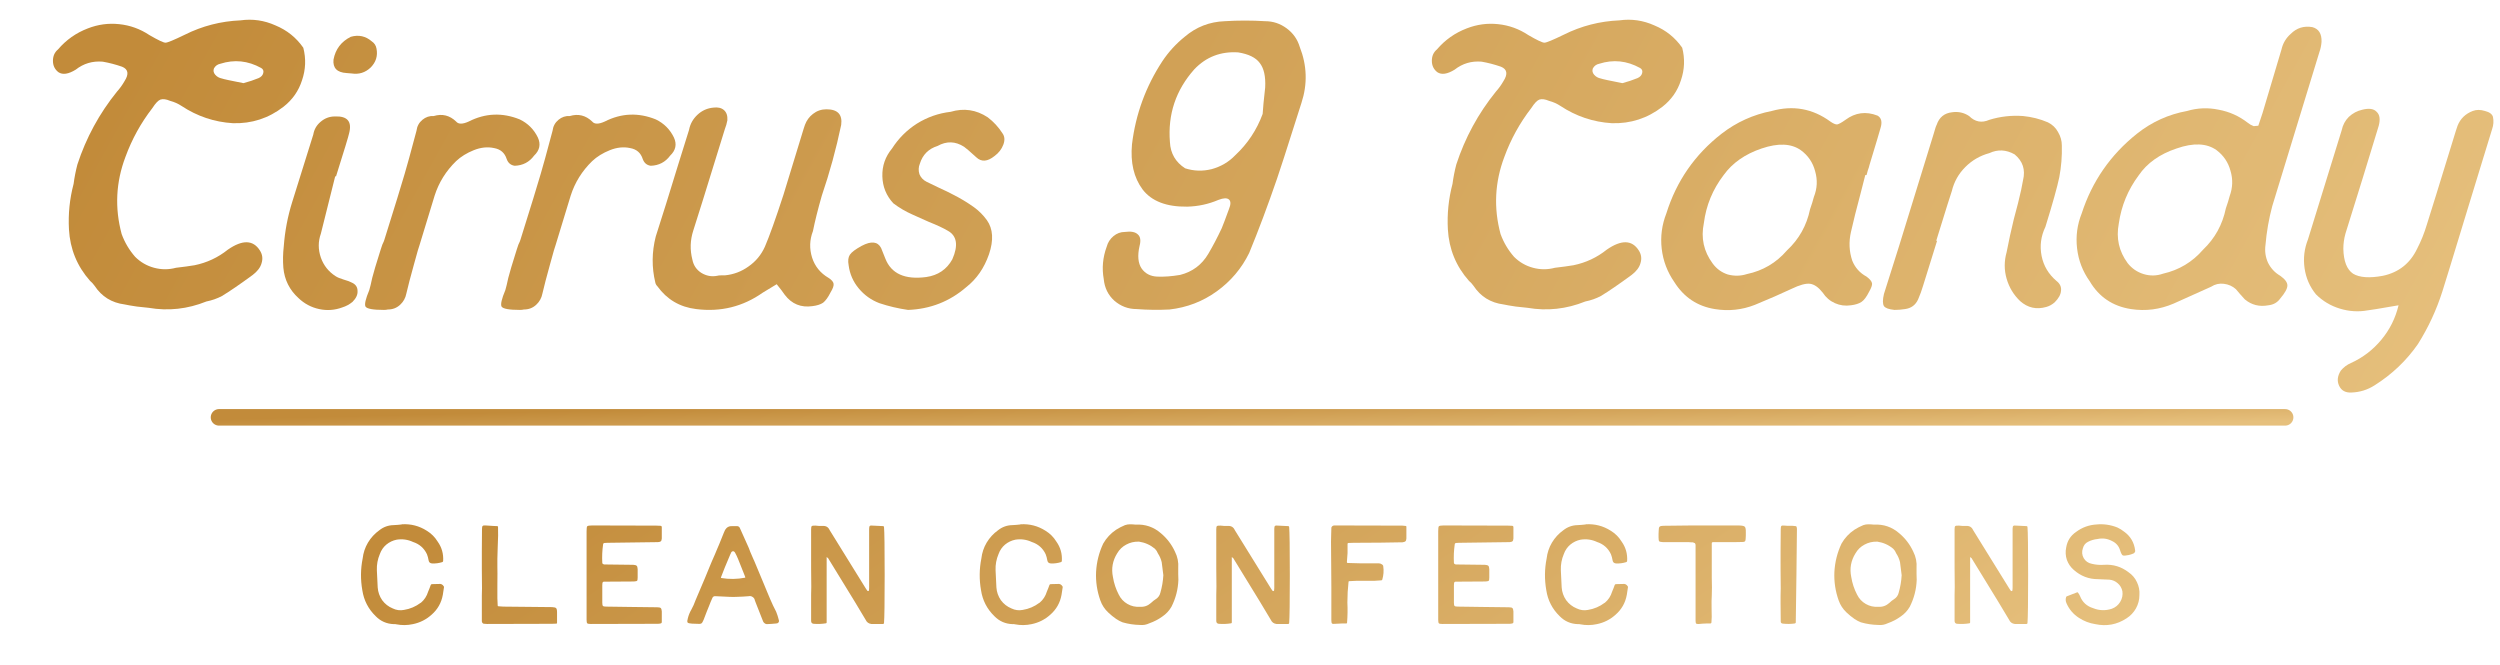 <svg width="605" height="161" viewBox="0 0 605 161" fill="none" xmlns="http://www.w3.org/2000/svg">
<path d="M104.242 141.56C104.295 141.426 104.402 141.36 104.562 141.36C105.442 141.36 105.989 141.346 106.202 141.32C106.735 141.24 107.135 141.44 107.402 141.92C107.455 141.973 107.469 142.04 107.442 142.12C107.309 143.026 107.215 143.64 107.162 143.96C106.815 145.88 105.909 147.48 104.442 148.76C103.135 149.933 101.629 150.693 99.922 151.04C98.589 151.333 97.242 151.346 95.882 151.08C95.695 151.026 95.509 151.013 95.322 151.04C93.589 150.986 92.122 150.346 90.922 149.12C89.135 147.386 88.055 145.293 87.682 142.84C87.229 140.253 87.255 137.693 87.762 135.16C87.922 133.773 88.349 132.493 89.042 131.32C89.762 130.12 90.682 129.12 91.802 128.32C92.815 127.52 93.962 127.106 95.242 127.08C95.909 127.053 96.562 127 97.202 126.92C97.202 126.893 97.215 126.88 97.242 126.88C99.429 126.746 101.442 127.266 103.282 128.44C104.375 129.106 105.255 129.986 105.922 131.08C106.909 132.466 107.349 134.026 107.242 135.76C107.242 135.893 107.162 135.986 107.002 136.04C106.229 136.28 105.442 136.386 104.642 136.36C104.402 136.36 104.189 136.293 104.002 136.16C103.842 136 103.749 135.813 103.722 135.6C103.642 135.093 103.509 134.6 103.322 134.12C102.629 132.653 101.509 131.666 99.962 131.16C98.709 130.573 97.389 130.386 96.002 130.6C95.069 130.786 94.229 131.186 93.482 131.8C92.762 132.413 92.242 133.173 91.922 134.08C91.389 135.333 91.149 136.64 91.202 138C91.335 140.693 91.402 142.08 91.402 142.16C91.482 143.28 91.842 144.306 92.482 145.24C93.149 146.146 94.002 146.813 95.042 147.24C95.922 147.666 96.829 147.786 97.762 147.6C99.255 147.36 100.602 146.786 101.802 145.88C101.829 145.88 101.842 145.88 101.842 145.88C102.695 145.16 103.282 144.266 103.602 143.2C103.682 142.986 103.802 142.693 103.962 142.32C104.122 141.92 104.215 141.666 104.242 141.56Z" fill="url(#paint0_linear_92_112)"/>
<path d="M134.804 148.16C134.804 148.373 134.804 149.226 134.804 150.72C134.804 150.853 134.751 150.92 134.644 150.92C134.004 150.946 133.631 150.96 133.524 150.96C128.297 150.986 123.084 151 117.884 151C117.697 151 117.497 150.986 117.284 150.96C117.097 150.986 116.937 150.933 116.804 150.8C116.671 150.666 116.604 150.506 116.604 150.32C116.604 148.826 116.604 147.346 116.604 145.88C116.604 145.506 116.604 144.933 116.604 144.16C116.631 143.386 116.644 142.8 116.644 142.4C116.644 141.306 116.631 139.76 116.604 137.76C116.604 135.733 116.604 134.266 116.604 133.36C116.604 130.986 116.617 129.2 116.644 128C116.644 127.626 116.697 127.386 116.804 127.28C116.911 127.173 117.151 127.133 117.524 127.16C117.577 127.16 118.191 127.2 119.364 127.28L120.324 127.32C120.431 127.32 120.497 127.373 120.524 127.48C120.577 128.653 120.551 130.32 120.444 132.48C120.364 134.613 120.337 136.146 120.364 137.08C120.391 137.8 120.391 139.373 120.364 141.8C120.337 144.2 120.364 145.786 120.444 146.56C120.444 146.666 120.511 146.72 120.644 146.72C121.337 146.773 121.724 146.8 121.804 146.8C125.644 146.853 129.577 146.893 133.604 146.92C134.111 146.946 134.431 147.026 134.564 147.16C134.724 147.293 134.804 147.626 134.804 148.16Z" fill="url(#paint1_linear_92_112)"/>
<path d="M158.833 127.2C158.993 127.2 159.313 127.213 159.793 127.24C160.033 127.24 160.153 127.36 160.153 127.6C160.153 129.04 160.153 129.946 160.153 130.32C160.126 130.666 160.046 130.893 159.913 131C159.806 131.106 159.566 131.173 159.193 131.2H158.833C155.1 131.253 151.14 131.306 146.953 131.36C146.82 131.36 146.593 131.373 146.273 131.4C146.086 131.426 145.98 131.533 145.953 131.72C145.74 133.213 145.673 134.706 145.753 136.2C145.753 136.36 145.833 136.466 145.993 136.52C146.046 136.546 146.113 136.573 146.193 136.6C146.22 136.6 146.246 136.6 146.273 136.6C147.42 136.626 149.62 136.653 152.873 136.68H153.233C153.66 136.706 153.94 136.786 154.073 136.92C154.206 137.026 154.286 137.293 154.313 137.72C154.313 137.933 154.313 138.16 154.313 138.4C154.313 138.613 154.313 138.866 154.313 139.16C154.313 139.426 154.313 139.64 154.313 139.8C154.313 139.906 154.3 140.08 154.273 140.32C154.246 140.506 154.14 140.613 153.953 140.64C153.713 140.693 153.473 140.72 153.233 140.72C152.673 140.72 150.58 140.733 146.953 140.76H146.193C145.98 140.76 145.846 140.866 145.793 141.08C145.766 141.266 145.753 141.453 145.753 141.64C145.753 141.666 145.753 141.68 145.753 141.68V145.84C145.753 146.266 145.806 146.533 145.913 146.64C146.02 146.746 146.286 146.8 146.713 146.8C147.38 146.826 148.353 146.84 149.633 146.84C150.913 146.84 151.833 146.853 152.393 146.88C155.326 146.906 157.54 146.933 159.033 146.96C159.486 146.96 159.78 147.026 159.913 147.16C160.046 147.293 160.126 147.56 160.153 147.96C160.153 148.306 160.153 149.16 160.153 150.52C160.153 150.733 160.046 150.853 159.833 150.88C159.62 150.933 159.406 150.96 159.193 150.96C159.193 150.96 159.18 150.96 159.153 150.96C153.66 150.986 148.26 151 142.953 151C142.5 151 142.22 150.946 142.113 150.84C142.006 150.733 141.953 150.44 141.953 149.96C141.953 148.92 141.953 144.92 141.953 137.96V128.56C141.953 127.866 142.006 127.466 142.113 127.36C142.246 127.226 142.646 127.16 143.313 127.16C149.046 127.186 154.22 127.2 158.833 127.2Z" fill="url(#paint2_linear_92_112)"/>
<path d="M177.272 127.32H178.232C178.658 127.293 178.938 127.466 179.072 127.84C179.925 129.706 180.565 131.133 180.992 132.12C181.152 132.44 181.338 132.906 181.552 133.52C181.792 134.133 181.965 134.533 182.072 134.72C182.125 134.853 182.205 135.04 182.312 135.28C182.418 135.493 182.498 135.666 182.552 135.8C183.432 137.853 184.272 139.866 185.072 141.84C185.125 141.946 185.312 142.4 185.632 143.2C185.952 144 186.205 144.6 186.392 145C186.525 145.32 186.752 145.826 187.072 146.52C187.418 147.186 187.672 147.693 187.832 148.04C188.098 148.706 188.312 149.373 188.472 150.04C188.552 150.253 188.525 150.453 188.392 150.64C188.258 150.8 188.085 150.88 187.872 150.88C187.098 150.96 186.325 151.013 185.552 151.04C185.312 151.013 185.112 150.92 184.952 150.76C184.792 150.626 184.685 150.466 184.632 150.28C184.152 149.08 183.578 147.626 182.912 145.92C182.832 145.706 182.752 145.493 182.672 145.28C182.618 144.933 182.445 144.666 182.152 144.48C181.858 144.266 181.538 144.2 181.192 144.28C180.285 144.36 179.298 144.413 178.232 144.44C177.778 144.466 177.218 144.466 176.552 144.44C176.205 144.413 175.658 144.386 174.912 144.36C174.165 144.333 173.592 144.306 173.192 144.28C172.765 144.226 172.485 144.4 172.352 144.8C172.245 145.013 172.112 145.32 171.952 145.72C171.792 146.12 171.698 146.36 171.672 146.44C171.645 146.52 171.445 147.013 171.072 147.92C170.725 148.826 170.458 149.52 170.272 150C170.085 150.48 169.898 150.773 169.712 150.88C169.525 150.986 169.165 151.013 168.632 150.96C168.578 150.96 168.192 150.946 167.472 150.92C166.885 150.893 166.525 150.8 166.392 150.64C166.285 150.453 166.312 150.093 166.472 149.56C166.658 148.84 166.938 148.16 167.312 147.52C167.712 146.8 168.045 146.053 168.312 145.28C170.285 140.666 171.405 138 171.672 137.28C171.858 136.826 172.058 136.346 172.272 135.84C172.485 135.333 172.725 134.786 172.992 134.2C173.258 133.586 173.458 133.106 173.592 132.76C173.698 132.573 174.218 131.306 175.152 128.96C175.258 128.666 175.365 128.426 175.472 128.24C175.872 127.573 176.472 127.266 177.272 127.32ZM180.312 139.8C180.365 139.773 180.378 139.733 180.352 139.68C180.352 139.626 180.325 139.546 180.272 139.44C179.472 137.386 178.925 136.013 178.632 135.32C178.418 134.786 178.165 134.253 177.872 133.72C177.712 133.48 177.538 133.373 177.352 133.4C177.165 133.426 177.005 133.56 176.872 133.8C176.872 133.853 176.858 133.92 176.832 134C176.805 134.053 176.778 134.093 176.752 134.12C175.845 136.253 175.392 137.333 175.392 137.36C175.312 137.546 175.005 138.333 174.472 139.72C174.445 139.8 174.472 139.853 174.552 139.88C176.472 140.2 178.392 140.173 180.312 139.8Z" fill="url(#paint3_linear_92_112)"/>
<path d="M213.93 150.8C213.903 150.933 213.823 151 213.69 151C211.956 151 211.01 151 210.85 151C210.21 150.92 209.756 150.586 209.49 150C208.61 148.506 207.73 147.04 206.85 145.6C204.716 142.133 202.583 138.653 200.45 135.16C200.45 135.16 200.45 135.146 200.45 135.12C200.316 135.013 200.183 134.906 200.05 134.8V150.64C200.05 150.746 199.996 150.813 199.89 150.84C198.903 151 197.916 151.04 196.93 150.96C196.743 150.96 196.583 150.893 196.45 150.76C196.343 150.626 196.29 150.466 196.29 150.28C196.29 149.826 196.29 149.106 196.29 148.12C196.29 147.133 196.29 146.373 196.29 145.84C196.29 145.44 196.29 144.813 196.29 143.96C196.316 143.08 196.33 142.426 196.33 142C196.33 140.933 196.316 139.413 196.29 137.44C196.29 135.466 196.29 134.106 196.29 133.36C196.29 131.626 196.29 129.866 196.29 128.08C196.29 127.653 196.343 127.4 196.45 127.32C196.583 127.213 196.89 127.173 197.37 127.2C197.956 127.28 198.53 127.306 199.09 127.28C199.89 127.226 200.45 127.56 200.77 128.28C200.93 128.546 202.316 130.786 204.93 135C207.383 139 208.903 141.453 209.49 142.36C209.57 142.493 209.703 142.693 209.89 142.96C209.97 143.013 210.05 143.04 210.13 143.04C210.236 143.013 210.29 142.946 210.29 142.84C210.316 142.653 210.33 142.466 210.33 142.28V142.24C210.33 141.173 210.33 139.666 210.33 137.72C210.33 135.746 210.33 134.413 210.33 133.72V128C210.33 127.626 210.383 127.386 210.49 127.28C210.623 127.173 210.876 127.146 211.25 127.2C211.49 127.2 212.316 127.24 213.73 127.32C213.836 127.32 213.903 127.386 213.93 127.52C214.036 128.666 214.09 132.533 214.09 139.12C214.09 145.68 214.036 149.573 213.93 150.8Z" fill="url(#paint4_linear_92_112)"/>
<path d="M253.969 141.56C254.022 141.426 254.129 141.36 254.289 141.36C255.169 141.36 255.715 141.346 255.929 141.32C256.462 141.24 256.862 141.44 257.129 141.92C257.182 141.973 257.195 142.04 257.169 142.12C257.035 143.026 256.942 143.64 256.889 143.96C256.542 145.88 255.635 147.48 254.169 148.76C252.862 149.933 251.355 150.693 249.649 151.04C248.315 151.333 246.969 151.346 245.609 151.08C245.422 151.026 245.235 151.013 245.049 151.04C243.315 150.986 241.849 150.346 240.649 149.12C238.862 147.386 237.782 145.293 237.409 142.84C236.955 140.253 236.982 137.693 237.489 135.16C237.649 133.773 238.075 132.493 238.769 131.32C239.489 130.12 240.409 129.12 241.529 128.32C242.542 127.52 243.689 127.106 244.969 127.08C245.635 127.053 246.289 127 246.929 126.92C246.929 126.893 246.942 126.88 246.969 126.88C249.155 126.746 251.169 127.266 253.009 128.44C254.102 129.106 254.982 129.986 255.649 131.08C256.635 132.466 257.075 134.026 256.969 135.76C256.969 135.893 256.889 135.986 256.729 136.04C255.955 136.28 255.169 136.386 254.369 136.36C254.129 136.36 253.915 136.293 253.729 136.16C253.569 136 253.475 135.813 253.449 135.6C253.369 135.093 253.235 134.6 253.049 134.12C252.355 132.653 251.235 131.666 249.689 131.16C248.435 130.573 247.115 130.386 245.729 130.6C244.795 130.786 243.955 131.186 243.209 131.8C242.489 132.413 241.969 133.173 241.649 134.08C241.115 135.333 240.875 136.64 240.929 138C241.062 140.693 241.129 142.08 241.129 142.16C241.209 143.28 241.569 144.306 242.209 145.24C242.875 146.146 243.729 146.813 244.769 147.24C245.649 147.666 246.555 147.786 247.489 147.6C248.982 147.36 250.329 146.786 251.529 145.88C251.555 145.88 251.569 145.88 251.569 145.88C252.422 145.16 253.009 144.266 253.329 143.2C253.409 142.986 253.529 142.693 253.689 142.32C253.849 141.92 253.942 141.666 253.969 141.56Z" fill="url(#paint5_linear_92_112)"/>
<path d="M274.811 126.96C277.131 126.826 279.171 127.52 280.931 129.04C282.397 130.266 283.531 131.746 284.331 133.48C284.971 134.733 285.237 136.066 285.131 137.48C285.131 137.8 285.131 138.28 285.131 138.92C285.157 139.56 285.171 140.026 285.171 140.32C285.091 142.613 284.531 144.786 283.491 146.84C282.931 147.8 282.197 148.586 281.291 149.2C280.331 149.893 279.277 150.44 278.131 150.84C277.411 151.186 276.664 151.32 275.891 151.24C274.451 151.213 273.037 151 271.651 150.6C271.117 150.386 270.611 150.12 270.131 149.8C269.437 149.32 268.784 148.786 268.171 148.2C267.317 147.4 266.691 146.44 266.291 145.32C265.491 143.08 265.144 140.773 265.251 138.4C265.384 136 265.957 133.72 266.971 131.56C267.744 130.2 268.784 129.08 270.091 128.2C270.757 127.773 271.477 127.4 272.251 127.08C272.651 126.946 273.051 126.88 273.451 126.88C273.904 126.88 274.357 126.906 274.811 126.96ZM281.531 139.2C281.264 137.253 281.131 136.2 281.131 136.04C280.944 135.266 280.637 134.56 280.211 133.92C280.051 133.493 279.811 133.12 279.491 132.8C278.371 131.866 277.091 131.293 275.651 131.08C275.597 131.053 275.557 131.053 275.531 131.08C274.464 131.053 273.464 131.293 272.531 131.8C271.624 132.28 270.904 132.973 270.371 133.88C269.251 135.666 268.904 137.586 269.331 139.64C269.571 141.133 270.037 142.546 270.731 143.88C271.211 144.866 271.917 145.626 272.851 146.16C273.784 146.693 274.784 146.92 275.851 146.84C276.864 146.92 277.757 146.613 278.531 145.92C278.877 145.573 279.264 145.266 279.691 145C280.277 144.626 280.651 144.106 280.811 143.44C281.211 142.053 281.451 140.64 281.531 139.2Z" fill="url(#paint6_linear_92_112)"/>
<path d="M311.977 150.8C311.95 150.933 311.87 151 311.737 151C310.003 151 309.057 151 308.897 151C308.257 150.92 307.803 150.586 307.537 150C306.657 148.506 305.777 147.04 304.897 145.6C302.763 142.133 300.63 138.653 298.497 135.16C298.497 135.16 298.497 135.146 298.497 135.12C298.363 135.013 298.23 134.906 298.097 134.8V150.64C298.097 150.746 298.043 150.813 297.937 150.84C296.95 151 295.963 151.04 294.977 150.96C294.79 150.96 294.63 150.893 294.497 150.76C294.39 150.626 294.337 150.466 294.337 150.28C294.337 149.826 294.337 149.106 294.337 148.12C294.337 147.133 294.337 146.373 294.337 145.84C294.337 145.44 294.337 144.813 294.337 143.96C294.363 143.08 294.377 142.426 294.377 142C294.377 140.933 294.363 139.413 294.337 137.44C294.337 135.466 294.337 134.106 294.337 133.36C294.337 131.626 294.337 129.866 294.337 128.08C294.337 127.653 294.39 127.4 294.497 127.32C294.63 127.213 294.937 127.173 295.417 127.2C296.003 127.28 296.577 127.306 297.137 127.28C297.937 127.226 298.497 127.56 298.817 128.28C298.977 128.546 300.363 130.786 302.977 135C305.43 139 306.95 141.453 307.537 142.36C307.617 142.493 307.75 142.693 307.937 142.96C308.017 143.013 308.097 143.04 308.177 143.04C308.283 143.013 308.337 142.946 308.337 142.84C308.363 142.653 308.377 142.466 308.377 142.28V142.24C308.377 141.173 308.377 139.666 308.377 137.72C308.377 135.746 308.377 134.413 308.377 133.72V128C308.377 127.626 308.43 127.386 308.537 127.28C308.67 127.173 308.923 127.146 309.297 127.2C309.537 127.2 310.363 127.24 311.777 127.32C311.883 127.32 311.95 127.386 311.977 127.52C312.083 128.666 312.137 132.533 312.137 139.12C312.137 145.68 312.083 149.573 311.977 150.8Z" fill="url(#paint7_linear_92_112)"/>
<path d="M340.187 127.28C340.294 127.28 340.347 127.346 340.347 127.48C340.347 129.106 340.347 130.053 340.347 130.32C340.321 130.666 340.241 130.893 340.107 131C340.001 131.106 339.761 131.186 339.387 131.24H339.147C338.694 131.24 337.014 131.266 334.107 131.32C331.227 131.346 329.027 131.36 327.507 131.36C327.347 131.36 326.947 131.373 326.307 131.4C326.174 131.426 326.107 131.493 326.107 131.6C326.107 132.933 326.107 133.68 326.107 133.84C326.107 134.053 326.054 134.786 325.947 136.04C325.947 136.173 326.014 136.24 326.147 136.24C327.854 136.293 328.814 136.32 329.027 136.32C329.454 136.32 329.894 136.32 330.347 136.32C330.827 136.32 331.347 136.32 331.907 136.32C332.467 136.32 332.907 136.32 333.227 136.32C333.521 136.293 333.814 136.32 334.107 136.4C334.134 136.426 334.147 136.44 334.147 136.44C334.547 136.6 334.747 136.8 334.747 137.04C334.907 138.133 334.827 139.213 334.507 140.28C334.481 140.36 334.414 140.413 334.307 140.44C333.427 140.546 332.134 140.586 330.427 140.56C328.747 140.533 327.454 140.56 326.547 140.64C326.414 140.64 326.347 140.693 326.347 140.8C326.161 142.453 326.067 144.12 326.067 145.8C326.147 147.426 326.121 149.066 325.987 150.72C325.987 150.826 325.921 150.88 325.787 150.88H324.787C324.014 150.906 323.467 150.933 323.147 150.96C322.721 151.013 322.454 150.986 322.347 150.88C322.241 150.773 322.187 150.52 322.187 150.12C322.187 149.453 322.187 148.2 322.187 146.36C322.187 144.493 322.187 143.053 322.187 142.04C322.187 140.76 322.174 138.893 322.147 136.44C322.121 133.986 322.107 132.186 322.107 131.04C322.107 130.613 322.121 130.026 322.147 129.28C322.174 128.506 322.187 128.04 322.187 127.88C322.161 127.693 322.214 127.533 322.347 127.4C322.481 127.266 322.641 127.186 322.827 127.16C322.961 127.16 323.107 127.16 323.267 127.16C328.574 127.16 333.947 127.173 339.387 127.2C339.494 127.2 339.761 127.226 340.187 127.28Z" fill="url(#paint8_linear_92_112)"/>
<path d="M364.927 127.2C365.087 127.2 365.407 127.213 365.887 127.24C366.127 127.24 366.247 127.36 366.247 127.6C366.247 129.04 366.247 129.946 366.247 130.32C366.22 130.666 366.14 130.893 366.007 131C365.9 131.106 365.66 131.173 365.287 131.2H364.927C361.193 131.253 357.233 131.306 353.047 131.36C352.913 131.36 352.687 131.373 352.367 131.4C352.18 131.426 352.073 131.533 352.047 131.72C351.833 133.213 351.767 134.706 351.847 136.2C351.847 136.36 351.927 136.466 352.087 136.52C352.14 136.546 352.207 136.573 352.287 136.6C352.313 136.6 352.34 136.6 352.367 136.6C353.513 136.626 355.713 136.653 358.967 136.68H359.327C359.753 136.706 360.033 136.786 360.167 136.92C360.3 137.026 360.38 137.293 360.407 137.72C360.407 137.933 360.407 138.16 360.407 138.4C360.407 138.613 360.407 138.866 360.407 139.16C360.407 139.426 360.407 139.64 360.407 139.8C360.407 139.906 360.393 140.08 360.367 140.32C360.34 140.506 360.233 140.613 360.047 140.64C359.807 140.693 359.567 140.72 359.327 140.72C358.767 140.72 356.673 140.733 353.047 140.76H352.287C352.073 140.76 351.94 140.866 351.887 141.08C351.86 141.266 351.847 141.453 351.847 141.64C351.847 141.666 351.847 141.68 351.847 141.68V145.84C351.847 146.266 351.9 146.533 352.007 146.64C352.113 146.746 352.38 146.8 352.807 146.8C353.473 146.826 354.447 146.84 355.727 146.84C357.007 146.84 357.927 146.853 358.487 146.88C361.42 146.906 363.633 146.933 365.127 146.96C365.58 146.96 365.873 147.026 366.007 147.16C366.14 147.293 366.22 147.56 366.247 147.96C366.247 148.306 366.247 149.16 366.247 150.52C366.247 150.733 366.14 150.853 365.927 150.88C365.713 150.933 365.5 150.96 365.287 150.96C365.287 150.96 365.273 150.96 365.247 150.96C359.753 150.986 354.353 151 349.047 151C348.593 151 348.313 150.946 348.207 150.84C348.1 150.733 348.047 150.44 348.047 149.96C348.047 148.92 348.047 144.92 348.047 137.96V128.56C348.047 127.866 348.1 127.466 348.207 127.36C348.34 127.226 348.74 127.16 349.407 127.16C355.14 127.186 360.313 127.2 364.927 127.2Z" fill="url(#paint9_linear_92_112)"/>
<path d="M390.765 141.56C390.819 141.426 390.925 141.36 391.085 141.36C391.965 141.36 392.512 141.346 392.725 141.32C393.259 141.24 393.659 141.44 393.925 141.92C393.979 141.973 393.992 142.04 393.965 142.12C393.832 143.026 393.739 143.64 393.685 143.96C393.339 145.88 392.432 147.48 390.965 148.76C389.659 149.933 388.152 150.693 386.445 151.04C385.112 151.333 383.765 151.346 382.405 151.08C382.219 151.026 382.032 151.013 381.845 151.04C380.112 150.986 378.645 150.346 377.445 149.12C375.659 147.386 374.579 145.293 374.205 142.84C373.752 140.253 373.779 137.693 374.285 135.16C374.445 133.773 374.872 132.493 375.565 131.32C376.285 130.12 377.205 129.12 378.325 128.32C379.339 127.52 380.485 127.106 381.765 127.08C382.432 127.053 383.085 127 383.725 126.92C383.725 126.893 383.739 126.88 383.765 126.88C385.952 126.746 387.965 127.266 389.805 128.44C390.899 129.106 391.779 129.986 392.445 131.08C393.432 132.466 393.872 134.026 393.765 135.76C393.765 135.893 393.685 135.986 393.525 136.04C392.752 136.28 391.965 136.386 391.165 136.36C390.925 136.36 390.712 136.293 390.525 136.16C390.365 136 390.272 135.813 390.245 135.6C390.165 135.093 390.032 134.6 389.845 134.12C389.152 132.653 388.032 131.666 386.485 131.16C385.232 130.573 383.912 130.386 382.525 130.6C381.592 130.786 380.752 131.186 380.005 131.8C379.285 132.413 378.765 133.173 378.445 134.08C377.912 135.333 377.672 136.64 377.725 138C377.859 140.693 377.925 142.08 377.925 142.16C378.005 143.28 378.365 144.306 379.005 145.24C379.672 146.146 380.525 146.813 381.565 147.24C382.445 147.666 383.352 147.786 384.285 147.6C385.779 147.36 387.125 146.786 388.325 145.88C388.352 145.88 388.365 145.88 388.365 145.88C389.219 145.16 389.805 144.266 390.125 143.2C390.205 142.986 390.325 142.693 390.485 142.32C390.645 141.92 390.739 141.666 390.765 141.56Z" fill="url(#paint10_linear_92_112)"/>
<path d="M414.568 131.2C414.354 131.2 414.248 131.293 414.248 131.48V137.76C414.248 138.186 414.248 138.866 414.248 139.8C414.274 140.706 414.288 141.506 414.288 142.2C414.288 142.893 414.274 143.56 414.248 144.2C414.194 144.786 414.181 145.84 414.208 147.36C414.261 148.88 414.248 149.96 414.168 150.6C414.168 150.786 414.061 150.88 413.848 150.88C413.448 150.88 413.168 150.88 413.008 150.88C412.234 150.906 411.621 150.946 411.168 151C410.821 151.026 410.594 151 410.488 150.92C410.381 150.813 410.328 150.586 410.328 150.24C410.328 150.24 410.328 148.946 410.328 146.36C410.328 138.333 410.328 133.866 410.328 132.96C410.328 132.88 410.328 132.746 410.328 132.56C410.328 132.373 410.328 132.253 410.328 132.2C410.328 132.146 410.328 132.053 410.328 131.92C410.328 131.786 410.314 131.706 410.288 131.68C410.261 131.653 410.234 131.6 410.208 131.52C410.181 131.44 410.128 131.4 410.048 131.4C409.994 131.373 409.928 131.346 409.848 131.32C409.794 131.266 409.701 131.24 409.568 131.24C409.461 131.24 409.341 131.24 409.208 131.24C409.074 131.213 408.901 131.2 408.688 131.2C405.514 131.2 403.448 131.2 402.488 131.2C401.981 131.173 401.661 131.106 401.528 131C401.421 130.866 401.368 130.546 401.368 130.04C401.368 129.853 401.368 129.586 401.368 129.24C401.368 128.866 401.381 128.573 401.408 128.36C401.408 127.906 401.474 127.613 401.608 127.48C401.768 127.32 402.061 127.24 402.488 127.24C403.661 127.213 406.008 127.186 409.528 127.16H420.568C421.448 127.16 421.994 127.253 422.208 127.44C422.421 127.6 422.514 128.093 422.488 128.92C422.488 129.026 422.488 129.253 422.488 129.6C422.488 129.92 422.474 130.173 422.448 130.36C422.448 130.653 422.394 130.866 422.288 131C422.181 131.106 421.981 131.16 421.688 131.16C421.528 131.186 420.834 131.2 419.608 131.2H414.568Z" fill="url(#paint11_linear_92_112)"/>
<path d="M434.778 127.52C434.832 127.68 434.858 127.853 434.858 128.04C434.858 128.066 434.858 128.08 434.858 128.08C434.832 130.373 434.792 134.026 434.738 139.04C434.685 144.053 434.632 147.906 434.578 150.6C434.578 150.76 434.498 150.853 434.338 150.88C433.405 151.013 432.458 151.026 431.498 150.92C431.338 150.92 431.192 150.866 431.058 150.76C430.952 150.626 430.912 150.48 430.938 150.32C430.912 148.48 430.898 147.04 430.898 146C430.898 145.6 430.898 145 430.898 144.2C430.925 143.373 430.938 142.76 430.938 142.36C430.938 141.293 430.925 139.76 430.898 137.76C430.898 135.733 430.898 134.266 430.898 133.36C430.898 131.6 430.912 129.853 430.938 128.12C430.938 127.64 430.992 127.36 431.098 127.28C431.205 127.173 431.485 127.146 431.938 127.2C432.125 127.2 432.312 127.213 432.498 127.24C432.685 127.24 432.898 127.24 433.138 127.24C433.378 127.24 433.565 127.24 433.698 127.24C433.832 127.266 434.112 127.293 434.538 127.32C434.672 127.32 434.752 127.386 434.778 127.52Z" fill="url(#paint12_linear_92_112)"/>
<path d="M453.483 126.96C455.803 126.826 457.843 127.52 459.603 129.04C461.069 130.266 462.203 131.746 463.003 133.48C463.643 134.733 463.909 136.066 463.803 137.48C463.803 137.8 463.803 138.28 463.803 138.92C463.829 139.56 463.843 140.026 463.843 140.32C463.763 142.613 463.203 144.786 462.163 146.84C461.603 147.8 460.869 148.586 459.963 149.2C459.003 149.893 457.949 150.44 456.803 150.84C456.083 151.186 455.336 151.32 454.563 151.24C453.123 151.213 451.709 151 450.323 150.6C449.789 150.386 449.283 150.12 448.803 149.8C448.109 149.32 447.456 148.786 446.843 148.2C445.989 147.4 445.363 146.44 444.963 145.32C444.163 143.08 443.816 140.773 443.923 138.4C444.056 136 444.629 133.72 445.643 131.56C446.416 130.2 447.456 129.08 448.763 128.2C449.429 127.773 450.149 127.4 450.923 127.08C451.323 126.946 451.723 126.88 452.123 126.88C452.576 126.88 453.029 126.906 453.483 126.96ZM460.203 139.2C459.936 137.253 459.803 136.2 459.803 136.04C459.616 135.266 459.309 134.56 458.883 133.92C458.723 133.493 458.483 133.12 458.163 132.8C457.043 131.866 455.763 131.293 454.323 131.08C454.269 131.053 454.229 131.053 454.203 131.08C453.136 131.053 452.136 131.293 451.203 131.8C450.296 132.28 449.576 132.973 449.043 133.88C447.923 135.666 447.576 137.586 448.003 139.64C448.243 141.133 448.709 142.546 449.403 143.88C449.883 144.866 450.589 145.626 451.523 146.16C452.456 146.693 453.456 146.92 454.523 146.84C455.536 146.92 456.429 146.613 457.203 145.92C457.549 145.573 457.936 145.266 458.363 145C458.949 144.626 459.323 144.106 459.483 143.44C459.883 142.053 460.123 140.64 460.203 139.2Z" fill="url(#paint13_linear_92_112)"/>
<path d="M490.649 150.8C490.622 150.933 490.542 151 490.409 151C488.675 151 487.729 151 487.569 151C486.929 150.92 486.475 150.586 486.209 150C485.329 148.506 484.449 147.04 483.569 145.6C481.435 142.133 479.302 138.653 477.169 135.16C477.169 135.16 477.169 135.146 477.169 135.12C477.035 135.013 476.902 134.906 476.769 134.8V150.64C476.769 150.746 476.715 150.813 476.609 150.84C475.622 151 474.635 151.04 473.648 150.96C473.462 150.96 473.302 150.893 473.169 150.76C473.062 150.626 473.009 150.466 473.009 150.28C473.009 149.826 473.009 149.106 473.009 148.12C473.009 147.133 473.009 146.373 473.009 145.84C473.009 145.44 473.009 144.813 473.009 143.96C473.035 143.08 473.049 142.426 473.049 142C473.049 140.933 473.035 139.413 473.009 137.44C473.009 135.466 473.009 134.106 473.009 133.36C473.009 131.626 473.009 129.866 473.009 128.08C473.009 127.653 473.062 127.4 473.169 127.32C473.302 127.213 473.609 127.173 474.089 127.2C474.675 127.28 475.249 127.306 475.809 127.28C476.609 127.226 477.169 127.56 477.489 128.28C477.649 128.546 479.035 130.786 481.648 135C484.102 139 485.622 141.453 486.209 142.36C486.289 142.493 486.422 142.693 486.609 142.96C486.689 143.013 486.769 143.04 486.849 143.04C486.955 143.013 487.009 142.946 487.009 142.84C487.035 142.653 487.049 142.466 487.049 142.28V142.24C487.049 141.173 487.049 139.666 487.049 137.72C487.049 135.746 487.049 134.413 487.049 133.72V128C487.049 127.626 487.102 127.386 487.209 127.28C487.342 127.173 487.595 127.146 487.969 127.2C488.209 127.2 489.035 127.24 490.449 127.32C490.555 127.32 490.622 127.386 490.649 127.52C490.755 128.666 490.809 132.533 490.809 139.12C490.809 145.68 490.755 149.573 490.649 150.8Z" fill="url(#paint14_linear_92_112)"/>
<path d="M500.139 144.32L502.619 143.36C502.726 143.306 502.806 143.32 502.859 143.4C503.072 143.666 503.246 143.96 503.379 144.28C503.646 144.973 504.046 145.573 504.579 146.08C505.139 146.586 505.779 146.946 506.499 147.16C507.992 147.773 509.512 147.826 511.059 147.32C511.939 147 512.619 146.44 513.099 145.64C513.579 144.84 513.752 143.986 513.619 143.08C513.459 142.306 513.086 141.666 512.499 141.16C511.939 140.653 511.272 140.36 510.499 140.28C509.192 140.2 508.259 140.16 507.699 140.16C505.486 140.16 503.539 139.413 501.859 137.92C501.086 137.253 500.526 136.44 500.179 135.48C499.859 134.493 499.806 133.493 500.019 132.48C500.286 130.88 501.086 129.626 502.419 128.72C503.886 127.626 505.539 127.026 507.379 126.92C509.086 126.76 510.752 127 512.379 127.64C512.966 127.906 513.526 128.253 514.059 128.68C515.579 129.773 516.459 131.266 516.699 133.16C516.752 133.32 516.726 133.48 516.619 133.64C516.539 133.8 516.419 133.906 516.259 133.96C515.886 134.12 515.512 134.24 515.139 134.32C514.419 134.48 513.939 134.506 513.699 134.4C513.486 134.266 513.272 133.853 513.059 133.16C512.739 132.12 512.086 131.373 511.099 130.92C509.979 130.333 508.819 130.173 507.619 130.44C506.792 130.52 506.019 130.746 505.299 131.12C504.659 131.44 504.246 131.96 504.059 132.68C503.766 133.506 503.832 134.306 504.259 135.08C504.712 135.826 505.366 136.28 506.219 136.44C507.206 136.68 508.206 136.76 509.219 136.68C511.406 136.546 513.366 137.146 515.099 138.48C516.006 139.093 516.686 139.893 517.139 140.88C517.619 141.866 517.819 142.906 517.739 144C517.739 145.146 517.459 146.226 516.899 147.24C516.339 148.226 515.579 149.026 514.619 149.64C512.299 151.16 509.779 151.626 507.059 151.04C505.646 150.826 504.326 150.32 503.099 149.52C501.739 148.64 500.739 147.466 500.099 146C499.859 145.493 499.832 144.973 500.019 144.44C500.046 144.386 500.086 144.346 500.139 144.32Z" fill="url(#paint15_linear_92_112)"/>
<path d="M36.885 26.142C34.096 29.746 31.921 33.69 30.357 37.974C28.044 44.094 27.738 50.316 29.439 56.64C30.186 58.68 31.274 60.516 32.703 62.148C33.995 63.44 35.525 64.324 37.292 64.8C39.06 65.276 40.828 65.276 42.596 64.8C44.364 64.596 45.861 64.392 47.084 64.188C50.077 63.576 52.763 62.318 55.142 60.414C58.678 57.966 61.263 58.034 62.895 60.618C63.507 61.57 63.642 62.59 63.303 63.678C63.031 64.698 62.316 65.65 61.16 66.534C58.1 68.778 55.618 70.478 53.715 71.634C52.559 72.246 51.3 72.688 49.941 72.96C45.385 74.796 40.727 75.306 35.967 74.49C35.422 74.422 34.471 74.32 33.111 74.184C31.75 73.98 30.765 73.81 30.152 73.674C27.024 73.266 24.61 71.77 22.91 69.186C22.57 68.71 22.197 68.302 21.788 67.962C18.66 64.426 16.96 60.278 16.689 55.518C16.485 51.778 16.858 48.106 17.811 44.502C18.015 42.938 18.32 41.374 18.729 39.81C20.837 33.35 24.032 27.468 28.317 22.164C28.997 21.416 29.608 20.566 30.152 19.614C31.241 17.914 31.037 16.758 29.541 16.146C27.977 15.602 26.413 15.194 24.849 14.922C22.401 14.718 20.224 15.364 18.32 16.86C16.552 17.948 15.159 18.152 14.139 17.472C13.255 16.792 12.812 15.874 12.812 14.718C12.812 13.562 13.22 12.644 14.037 11.964C16.009 9.652 18.422 7.952 21.279 6.864C23.727 5.912 26.242 5.572 28.826 5.844C31.479 6.116 33.926 7 36.17 8.496C38.279 9.72 39.571 10.332 40.047 10.332C40.523 10.332 42.087 9.686 44.739 8.394C48.955 6.286 53.443 5.13 58.203 4.926C61.127 4.518 63.949 4.926 66.668 6.15C69.457 7.306 71.701 9.108 73.4 11.556C74.081 14.208 73.978 16.826 73.094 19.41C72.278 21.994 70.782 24.136 68.606 25.836C65.002 28.624 60.922 29.95 56.367 29.814C51.879 29.542 47.73 28.148 43.922 25.632C43.106 25.088 42.188 24.68 41.169 24.408C40.217 24 39.434 23.898 38.822 24.102C38.279 24.306 37.633 24.986 36.885 26.142ZM53.715 19.002C54.054 19.138 55.788 19.512 58.916 20.124C60.209 19.784 61.432 19.376 62.589 18.9C63.2 18.628 63.575 18.22 63.711 17.676C63.846 17.132 63.676 16.724 63.2 16.452C60.005 14.684 56.706 14.344 53.306 15.432C52.627 15.568 52.117 15.942 51.776 16.554C51.572 17.098 51.675 17.608 52.083 18.084C52.49 18.56 53.035 18.866 53.715 19.002Z" fill="url(#paint16_linear_92_112)"/>
<path d="M85.096 68.37C86.048 68.778 86.524 69.458 86.524 70.41C86.592 71.294 86.184 72.178 85.3 73.062C84.552 73.674 83.736 74.116 82.852 74.388C81.016 75.068 79.146 75.204 77.242 74.796C75.338 74.388 73.672 73.504 72.244 72.144C70.068 70.172 68.844 67.724 68.572 64.8C68.436 63.1 68.47 61.366 68.674 59.598C68.946 55.926 69.626 52.356 70.714 48.888C70.85 48.412 72.55 42.972 75.814 32.568C76.018 31.344 76.596 30.324 77.548 29.508C78.568 28.624 79.724 28.182 81.016 28.182C84.076 28.046 85.232 29.406 84.484 32.262C84.348 32.942 83.294 36.41 81.322 42.666H81.118C78.942 51.302 77.786 55.926 77.65 56.538C76.97 58.442 76.97 60.38 77.65 62.352C78.33 64.256 79.52 65.752 81.22 66.84C81.628 67.112 82.274 67.384 83.158 67.656C84.11 67.928 84.756 68.166 85.096 68.37ZM91.114 11.76C91.454 13.528 90.978 15.058 89.686 16.35C88.394 17.574 86.864 18.05 85.096 17.778L83.872 17.676C81.56 17.54 80.506 16.452 80.71 14.412C81.186 11.896 82.58 10.06 84.892 8.904C86.796 8.36 88.496 8.734 89.992 10.026C90.604 10.434 90.978 11.012 91.114 11.76Z" fill="url(#paint17_linear_92_112)"/>
<path d="M130.165 33.282C130.913 34.914 130.607 36.376 129.247 37.668C128.091 39.232 126.527 40.048 124.555 40.116C123.603 39.98 122.957 39.436 122.617 38.484C122.141 36.988 121.121 36.104 119.557 35.832C117.993 35.492 116.361 35.662 114.661 36.342C112.961 37.022 111.533 37.906 110.377 38.994C107.929 41.374 106.195 44.162 105.175 47.358C105.107 47.63 103.883 51.642 101.503 59.394C101.435 59.462 100.993 60.992 100.177 63.984C99.361 66.908 98.749 69.254 98.341 71.022C98.137 72.11 97.627 73.028 96.811 73.776C95.995 74.524 95.009 74.898 93.853 74.898C93.581 74.966 93.275 75 92.935 75C90.283 75 88.787 74.728 88.447 74.184C88.175 73.64 88.481 72.314 89.365 70.206C89.569 69.526 89.807 68.54 90.079 67.248C90.419 65.956 90.657 65.106 90.793 64.698C91.133 63.542 91.575 62.114 92.119 60.414C92.187 60.142 92.323 59.734 92.527 59.19C92.799 58.646 92.969 58.238 93.037 57.966C95.553 49.942 97.185 44.638 97.933 42.054C98.409 40.49 99.361 37.022 100.789 31.65C100.925 30.562 101.401 29.678 102.217 28.998C103.033 28.318 103.951 28.012 104.971 28.08C107.011 27.468 108.813 27.91 110.377 29.406C110.921 30.086 111.941 30.086 113.437 29.406C117.449 27.366 121.563 27.196 125.779 28.896C127.751 29.848 129.213 31.31 130.165 33.282Z" fill="url(#paint18_linear_92_112)"/>
<path d="M163.092 33.282C163.84 34.914 163.534 36.376 162.174 37.668C161.018 39.232 159.454 40.048 157.482 40.116C156.53 39.98 155.884 39.436 155.544 38.484C155.068 36.988 154.048 36.104 152.484 35.832C150.92 35.492 149.288 35.662 147.588 36.342C145.888 37.022 144.46 37.906 143.304 38.994C140.856 41.374 139.122 44.162 138.102 47.358C138.034 47.63 136.81 51.642 134.43 59.394C134.362 59.462 133.92 60.992 133.104 63.984C132.288 66.908 131.676 69.254 131.268 71.022C131.064 72.11 130.554 73.028 129.738 73.776C128.922 74.524 127.936 74.898 126.78 74.898C126.508 74.966 126.202 75 125.862 75C123.21 75 121.714 74.728 121.374 74.184C121.102 73.64 121.408 72.314 122.292 70.206C122.496 69.526 122.734 68.54 123.006 67.248C123.346 65.956 123.584 65.106 123.72 64.698C124.06 63.542 124.502 62.114 125.046 60.414C125.114 60.142 125.25 59.734 125.454 59.19C125.726 58.646 125.896 58.238 125.964 57.966C128.48 49.942 130.112 44.638 130.86 42.054C131.336 40.49 132.288 37.022 133.716 31.65C133.852 30.562 134.328 29.678 135.144 28.998C135.96 28.318 136.878 28.012 137.898 28.08C139.938 27.468 141.74 27.91 143.304 29.406C143.848 30.086 144.868 30.086 146.364 29.406C150.376 27.366 154.49 27.196 158.706 28.896C160.678 29.848 162.14 31.31 163.092 33.282Z" fill="url(#paint19_linear_92_112)"/>
<path d="M200.507 67.248C201.255 67.724 201.663 68.2 201.731 68.676C201.799 69.152 201.561 69.832 201.017 70.716C200.405 71.94 199.793 72.79 199.181 73.266C198.569 73.674 197.719 73.946 196.631 74.082C193.843 74.49 191.599 73.572 189.899 71.328C189.491 70.716 188.845 69.866 187.961 68.778C185.785 70.07 184.663 70.75 184.595 70.818C179.767 74.218 174.395 75.544 168.479 74.796C164.535 74.32 161.407 72.484 159.095 69.288C158.823 69.016 158.653 68.71 158.585 68.37C157.701 64.698 157.735 60.992 158.687 57.252C159.503 54.736 160.353 52.05 161.237 49.194C162.121 46.27 163.107 43.074 164.195 39.606C165.283 36.07 166.133 33.35 166.745 31.446C167.017 30.018 167.697 28.794 168.785 27.774C169.873 26.754 171.165 26.176 172.661 26.04C173.749 25.904 174.599 26.108 175.211 26.652C175.823 27.196 176.095 28.012 176.027 29.1C175.891 29.848 175.687 30.562 175.415 31.242C170.927 45.794 168.377 53.988 167.765 55.824C167.017 58.136 166.949 60.482 167.561 62.862C167.833 64.222 168.547 65.276 169.703 66.024C170.927 66.772 172.219 67.01 173.579 66.738C173.783 66.67 174.089 66.636 174.497 66.636C174.905 66.636 175.211 66.636 175.415 66.636C177.523 66.432 179.427 65.718 181.127 64.494C182.895 63.27 184.221 61.672 185.105 59.7C186.193 57.184 187.689 53.002 189.593 47.154C189.729 46.746 191.361 41.408 194.489 31.14C194.557 30.868 194.659 30.562 194.795 30.222C195.203 29.134 195.849 28.25 196.733 27.57C197.685 26.822 198.773 26.448 199.997 26.448C202.717 26.448 203.907 27.706 203.567 30.222C202.343 36.07 200.779 41.782 198.875 47.358C197.923 50.69 197.209 53.546 196.733 55.926C195.917 58.034 195.849 60.176 196.529 62.352C197.209 64.46 198.535 66.092 200.507 67.248Z" fill="url(#paint20_linear_92_112)"/>
<path d="M226.891 35.322C224.715 36.002 223.287 37.43 222.607 39.606C222.267 40.422 222.233 41.272 222.505 42.156C222.845 42.972 223.423 43.584 224.239 43.992C224.783 44.264 225.769 44.74 227.197 45.42C228.693 46.1 229.815 46.644 230.563 47.052C232.331 47.936 234.031 48.956 235.663 50.112C236.887 50.996 237.941 52.05 238.825 53.274C240.321 55.382 240.491 58.136 239.335 61.536C238.179 64.868 236.343 67.52 233.827 69.492C229.815 72.96 225.123 74.796 219.751 75C217.371 74.66 215.059 74.116 212.815 73.368C210.843 72.62 209.177 71.43 207.817 69.798C206.457 68.166 205.641 66.296 205.369 64.188C205.165 63.1 205.267 62.25 205.675 61.638C206.083 61.026 207.035 60.312 208.531 59.496C210.843 58.272 212.407 58.442 213.223 60.006C213.563 60.822 213.903 61.672 214.243 62.556C215.671 66.228 218.969 67.724 224.137 67.044C226.993 66.636 229.101 65.208 230.461 62.76C231.957 59.36 231.583 57.048 229.339 55.824C228.319 55.212 226.789 54.498 224.749 53.682C222.777 52.798 221.485 52.22 220.873 51.948C219.173 51.2 217.609 50.282 216.181 49.194C214.481 47.358 213.597 45.182 213.529 42.666C213.461 40.15 214.243 37.906 215.875 35.934C217.439 33.486 219.445 31.48 221.893 29.916C224.409 28.352 227.129 27.4 230.053 27.06C233.249 26.108 236.241 26.55 239.029 28.386C240.457 29.474 241.647 30.766 242.599 32.262C243.143 33.01 243.211 33.928 242.803 35.016C242.395 36.104 241.681 37.022 240.661 37.77C238.961 39.13 237.499 39.232 236.275 38.076C234.711 36.648 233.725 35.798 233.317 35.526C231.209 34.166 229.067 34.098 226.891 35.322Z" fill="url(#paint21_linear_92_112)"/>
<path d="M314.538 11.352C316.306 15.84 316.442 20.362 314.946 24.918C311.342 36.274 309.37 42.394 309.03 43.278C306.786 49.806 304.542 55.79 302.298 61.23C300.462 64.97 297.844 68.064 294.444 70.512C291.044 72.96 287.236 74.422 283.02 74.898C280.368 75.034 277.716 75 275.064 74.796C273.024 74.796 271.222 74.116 269.658 72.756C268.162 71.396 267.312 69.662 267.108 67.554C266.632 64.902 266.87 62.284 267.822 59.7C268.094 58.68 268.638 57.83 269.454 57.15C270.27 56.47 271.188 56.13 272.208 56.13C273.704 55.926 274.758 56.13 275.37 56.742C275.982 57.286 276.118 58.204 275.778 59.496C275.234 61.876 275.404 63.712 276.288 65.004C277.172 66.228 278.43 66.874 280.062 66.942C281.694 67.01 283.53 66.874 285.57 66.534C288.562 65.786 290.84 64.086 292.404 61.434C293.492 59.598 294.58 57.524 295.668 55.212C296.008 54.396 296.586 52.866 297.402 50.622C297.878 49.466 297.878 48.684 297.402 48.276C296.926 47.868 296.076 47.902 294.852 48.378C292.472 49.398 289.956 49.942 287.304 50.01C282.272 50.078 278.668 48.684 276.492 45.828C274.384 42.972 273.534 39.334 273.942 34.914C274.826 27.638 277.274 20.94 281.286 14.82C282.782 12.576 284.584 10.604 286.692 8.904C289.48 6.524 292.71 5.266 296.382 5.13C299.646 4.926 302.91 4.926 306.174 5.13C308.078 5.13 309.812 5.708 311.376 6.864C312.94 8.02 313.994 9.516 314.538 11.352ZM305.562 27.57C305.562 27.57 305.63 26.72 305.766 25.02C305.97 23.252 306.106 21.96 306.174 21.144C306.31 18.492 305.868 16.52 304.848 15.228C303.896 13.936 302.162 13.086 299.646 12.678C295.43 12.406 291.894 13.766 289.038 16.758C284.55 21.79 282.578 27.672 283.122 34.404C283.258 37.124 284.482 39.232 286.794 40.728C288.902 41.408 291.044 41.476 293.22 40.932C295.464 40.32 297.368 39.198 298.932 37.566C301.924 34.778 304.134 31.446 305.562 27.57Z" fill="url(#paint22_linear_92_112)"/>
<path d="M370.58 26.142C367.792 29.746 365.616 33.69 364.052 37.974C361.74 44.094 361.434 50.316 363.134 56.64C363.882 58.68 364.97 60.516 366.398 62.148C367.69 63.44 369.22 64.324 370.988 64.8C372.756 65.276 374.524 65.276 376.292 64.8C378.06 64.596 379.556 64.392 380.78 64.188C383.772 63.576 386.458 62.318 388.838 60.414C392.374 57.966 394.958 58.034 396.59 60.618C397.202 61.57 397.338 62.59 396.998 63.678C396.726 64.698 396.012 65.65 394.856 66.534C391.796 68.778 389.314 70.478 387.41 71.634C386.254 72.246 384.996 72.688 383.636 72.96C379.08 74.796 374.422 75.306 369.662 74.49C369.118 74.422 368.166 74.32 366.806 74.184C365.446 73.98 364.46 73.81 363.848 73.674C360.72 73.266 358.306 71.77 356.606 69.186C356.266 68.71 355.892 68.302 355.484 67.962C352.356 64.426 350.656 60.278 350.384 55.518C350.18 51.778 350.554 48.106 351.506 44.502C351.71 42.938 352.016 41.374 352.424 39.81C354.532 33.35 357.728 27.468 362.012 22.164C362.692 21.416 363.304 20.566 363.848 19.614C364.936 17.914 364.732 16.758 363.236 16.146C361.672 15.602 360.108 15.194 358.544 14.922C356.096 14.718 353.92 15.364 352.016 16.86C350.248 17.948 348.854 18.152 347.834 17.472C346.95 16.792 346.508 15.874 346.508 14.718C346.508 13.562 346.916 12.644 347.732 11.964C349.704 9.652 352.118 7.952 354.974 6.864C357.422 5.912 359.938 5.572 362.522 5.844C365.174 6.116 367.622 7 369.866 8.496C371.974 9.72 373.266 10.332 373.742 10.332C374.218 10.332 375.782 9.686 378.434 8.394C382.65 6.286 387.138 5.13 391.898 4.926C394.822 4.518 397.644 4.926 400.364 6.15C403.152 7.306 405.396 9.108 407.096 11.556C407.776 14.208 407.674 16.826 406.79 19.41C405.974 21.994 404.478 24.136 402.302 25.836C398.698 28.624 394.618 29.95 390.062 29.814C385.574 29.542 381.426 28.148 377.618 25.632C376.802 25.088 375.884 24.68 374.864 24.408C373.912 24 373.13 23.898 372.518 24.102C371.974 24.306 371.328 24.986 370.58 26.142ZM387.41 19.002C387.75 19.138 389.484 19.512 392.612 20.124C393.904 19.784 395.128 19.376 396.284 18.9C396.896 18.628 397.27 18.22 397.406 17.676C397.542 17.132 397.372 16.724 396.896 16.452C393.7 14.684 390.402 14.344 387.002 15.432C386.322 15.568 385.812 15.942 385.472 16.554C385.268 17.098 385.37 17.608 385.778 18.084C386.186 18.56 386.73 18.866 387.41 19.002Z" fill="url(#paint23_linear_92_112)"/>
<path d="M451.401 42.36C451.129 43.38 450.755 44.842 450.279 46.746C449.803 48.582 449.361 50.282 448.953 51.846C448.613 53.342 448.273 54.77 447.933 56.13C447.389 58.51 447.491 60.822 448.239 63.066C448.919 64.766 450.075 66.058 451.707 66.942C452.523 67.554 452.965 68.098 453.033 68.574C453.101 68.982 452.863 69.662 452.319 70.614C451.707 71.838 451.095 72.654 450.483 73.062C449.871 73.47 449.021 73.742 447.933 73.878C446.573 74.082 445.281 73.912 444.057 73.368C442.833 72.824 441.847 71.974 441.099 70.818C440.079 69.526 439.059 68.812 438.039 68.676C437.019 68.54 435.523 68.948 433.551 69.9C431.103 71.056 428.145 72.348 424.677 73.776C421.549 75 418.319 75.34 414.987 74.796C410.771 74.116 407.507 71.94 405.195 68.268C403.495 65.82 402.475 63.134 402.135 60.21C401.795 57.286 402.169 54.43 403.257 51.642C405.705 43.822 410.159 37.396 416.619 32.364C420.223 29.576 424.269 27.74 428.757 26.856C433.925 25.428 438.651 26.278 442.935 29.406C443.615 29.882 444.159 30.12 444.567 30.12C444.975 30.052 445.655 29.678 446.607 28.998C448.987 27.23 451.571 26.89 454.359 27.978C455.311 28.522 455.549 29.542 455.073 31.038C454.937 31.582 454.053 34.54 452.421 39.912C452.353 40.252 452.217 40.694 452.013 41.238C451.877 41.782 451.775 42.156 451.707 42.36H451.401ZM438.957 47.664C439.773 45.624 439.875 43.55 439.263 41.442C438.719 39.334 437.563 37.634 435.795 36.342C433.483 34.71 430.321 34.574 426.309 35.934C422.297 37.294 419.237 39.436 417.129 42.36C414.477 45.828 412.879 49.704 412.335 53.988C411.587 57.592 412.301 60.856 414.477 63.78C415.429 65.072 416.653 65.956 418.149 66.432C419.713 66.84 421.243 66.806 422.739 66.33C426.615 65.514 429.845 63.61 432.429 60.618C435.353 57.898 437.223 54.566 438.039 50.622C438.175 50.214 438.345 49.704 438.549 49.092C438.753 48.412 438.889 47.936 438.957 47.664Z" fill="url(#paint24_linear_92_112)"/>
<path d="M494.986 54.906C493.898 57.15 493.592 59.496 494.068 61.944C494.544 64.324 495.734 66.33 497.638 67.962C498.522 68.642 498.896 69.458 498.76 70.41C498.692 71.294 498.182 72.212 497.23 73.164C496.618 73.708 495.938 74.082 495.19 74.286C492.81 74.966 490.702 74.49 488.866 72.858C487.302 71.362 486.214 69.56 485.602 67.452C484.99 65.344 484.99 63.202 485.602 61.026C485.806 60.142 486.078 58.816 486.418 57.048C486.826 55.28 487.132 53.954 487.336 53.07C487.404 52.866 487.744 51.574 488.356 49.194C488.968 46.746 489.376 44.876 489.58 43.584C490.192 41.068 489.512 38.994 487.54 37.362C485.5 36.206 483.46 36.104 481.42 37.056C479.176 37.668 477.238 38.79 475.606 40.422C473.974 42.054 472.886 43.992 472.342 46.236C472.138 46.78 470.88 50.792 468.568 58.272H468.772C466.664 65.004 465.542 68.608 465.406 69.084C465.066 70.24 464.658 71.362 464.182 72.45C463.57 73.81 462.516 74.592 461.02 74.796C460.136 74.932 459.286 75 458.47 75C457.11 74.864 456.26 74.558 455.92 74.082C455.58 73.538 455.58 72.552 455.92 71.124C456.192 70.24 457.416 66.364 459.592 59.496C462.38 50.452 465.168 41.408 467.956 32.364C468.296 31.14 468.534 30.426 468.67 30.222C469.282 28.386 470.54 27.366 472.444 27.162C473.94 26.958 475.3 27.264 476.524 28.08C477.952 29.508 479.584 29.814 481.42 28.998C484.072 28.182 486.792 27.876 489.58 28.08C491.688 28.284 493.694 28.794 495.598 29.61C496.686 30.154 497.502 30.936 498.046 31.956C498.658 32.976 498.964 34.064 498.964 35.22C499.032 37.804 498.828 40.354 498.352 42.87C497.876 45.182 496.754 49.194 494.986 54.906Z" fill="url(#paint25_linear_92_112)"/>
<path d="M561.302 12.576C554.23 35.764 550.422 48.208 549.878 49.908C549.062 52.968 548.518 56.096 548.246 59.292C548.042 60.788 548.246 62.216 548.858 63.576C549.538 64.936 550.524 65.99 551.816 66.738C552.972 67.554 553.55 68.336 553.55 69.084C553.55 69.832 552.972 70.886 551.816 72.246C551.136 73.198 550.184 73.742 548.96 73.878C546.784 74.286 544.88 73.81 543.248 72.45C542.432 71.566 541.718 70.75 541.106 70.002C540.29 69.254 539.304 68.812 538.148 68.676C537.06 68.54 536.04 68.778 535.088 69.39C532.028 70.75 529.002 72.11 526.01 73.47C522.678 74.898 519.244 75.34 515.708 74.796C511.288 74.116 507.956 71.872 505.712 68.064C504.012 65.684 502.992 63.032 502.652 60.108C502.312 57.184 502.686 54.362 503.774 51.642C506.29 43.89 510.744 37.464 517.136 32.364C520.74 29.508 524.786 27.672 529.274 26.856C531.79 26.108 534.34 26.006 536.924 26.55C539.508 27.026 541.854 28.08 543.962 29.712C544.37 30.052 544.846 30.324 545.39 30.528C545.39 30.528 545.764 30.494 546.512 30.426C546.92 29.134 547.26 28.114 547.532 27.366C548.552 23.898 550.082 18.764 552.122 11.964C552.462 10.468 553.21 9.21 554.366 8.19C555.794 6.762 557.528 6.218 559.568 6.558C561.132 6.966 561.88 8.156 561.812 10.128C561.744 11.012 561.574 11.828 561.302 12.576ZM539.576 47.46C540.324 45.42 540.392 43.38 539.78 41.34C539.236 39.3 538.114 37.634 536.414 36.342C534.034 34.642 530.804 34.506 526.724 35.934C522.644 37.294 519.584 39.47 517.544 42.462C514.96 45.93 513.362 49.806 512.75 54.09C512.07 57.626 512.784 60.822 514.892 63.678C515.912 64.97 517.204 65.854 518.768 66.33C520.332 66.806 521.896 66.772 523.46 66.228C527.336 65.344 530.566 63.406 533.15 60.414C536.006 57.694 537.842 54.362 538.658 50.418C538.794 50.01 538.964 49.5 539.168 48.888C539.372 48.208 539.508 47.732 539.576 47.46Z" fill="url(#paint26_linear_92_112)"/>
<path d="M603.298 28.284C603.502 29.304 603.434 30.29 603.094 31.242C602.346 33.69 600.408 40.014 597.28 50.214C593.472 62.726 591.398 69.492 591.058 70.512C589.63 75 587.658 79.25 585.142 83.262C582.354 87.274 578.852 90.606 574.636 93.258C572.936 94.346 571.066 94.924 569.026 94.992C567.598 95.06 566.612 94.516 566.068 93.36C565.524 92.204 565.66 90.98 566.476 89.688C567.156 88.872 567.972 88.26 568.924 87.852C571.78 86.56 574.228 84.69 576.268 82.242C578.308 79.794 579.702 77.006 580.45 73.878C575.758 74.694 573.276 75.102 573.004 75.102C570.76 75.51 568.516 75.374 566.272 74.694C564.028 74.014 562.09 72.858 560.458 71.226C558.962 69.39 558.044 67.282 557.704 64.902C557.364 62.522 557.636 60.21 558.52 57.966C559.336 55.246 562.056 46.44 566.68 31.548C566.952 30.256 567.53 29.168 568.414 28.284C569.366 27.4 570.454 26.822 571.678 26.55C573.31 26.142 574.466 26.312 575.146 27.06C575.894 27.74 576.064 28.862 575.656 30.426C575.316 31.514 574.058 35.628 571.882 42.768C569.57 50.248 568.142 54.838 567.598 56.538C567.258 57.762 567.088 58.986 567.088 60.21C567.156 63.202 567.938 65.208 569.434 66.228C570.998 67.18 573.412 67.35 576.676 66.738C580.484 65.922 583.238 63.746 584.938 60.21C585.89 58.374 586.672 56.436 587.284 54.396C587.964 52.288 590.31 44.706 594.322 31.65C594.458 31.242 594.594 30.834 594.73 30.426C595.41 28.726 596.634 27.536 598.402 26.856C599.286 26.516 600.272 26.516 601.36 26.856C602.448 27.128 603.094 27.604 603.298 28.284Z" fill="url(#paint27_linear_92_112)"/>
<path d="M53 101H553" stroke="url(#paint28_linear_92_112)" stroke-width="4" stroke-linecap="round"/>
<defs>
<linearGradient id="paint0_linear_92_112" x1="114.236" y1="120.791" x2="252.491" y2="326.768" gradientUnits="userSpaceOnUse">
<stop stop-color="#C28B3A"/>
<stop offset="1" stop-color="#E6C07D"/>
</linearGradient>
<linearGradient id="paint1_linear_92_112" x1="114.236" y1="120.791" x2="252.491" y2="326.768" gradientUnits="userSpaceOnUse">
<stop stop-color="#C28B3A"/>
<stop offset="1" stop-color="#E6C07D"/>
</linearGradient>
<linearGradient id="paint2_linear_92_112" x1="114.236" y1="120.791" x2="252.491" y2="326.768" gradientUnits="userSpaceOnUse">
<stop stop-color="#C28B3A"/>
<stop offset="1" stop-color="#E6C07D"/>
</linearGradient>
<linearGradient id="paint3_linear_92_112" x1="114.236" y1="120.791" x2="252.491" y2="326.768" gradientUnits="userSpaceOnUse">
<stop stop-color="#C28B3A"/>
<stop offset="1" stop-color="#E6C07D"/>
</linearGradient>
<linearGradient id="paint4_linear_92_112" x1="114.236" y1="120.791" x2="252.491" y2="326.768" gradientUnits="userSpaceOnUse">
<stop stop-color="#C28B3A"/>
<stop offset="1" stop-color="#E6C07D"/>
</linearGradient>
<linearGradient id="paint5_linear_92_112" x1="114.236" y1="120.791" x2="252.491" y2="326.768" gradientUnits="userSpaceOnUse">
<stop stop-color="#C28B3A"/>
<stop offset="1" stop-color="#E6C07D"/>
</linearGradient>
<linearGradient id="paint6_linear_92_112" x1="114.236" y1="120.791" x2="252.491" y2="326.768" gradientUnits="userSpaceOnUse">
<stop stop-color="#C28B3A"/>
<stop offset="1" stop-color="#E6C07D"/>
</linearGradient>
<linearGradient id="paint7_linear_92_112" x1="114.236" y1="120.791" x2="252.491" y2="326.768" gradientUnits="userSpaceOnUse">
<stop stop-color="#C28B3A"/>
<stop offset="1" stop-color="#E6C07D"/>
</linearGradient>
<linearGradient id="paint8_linear_92_112" x1="114.236" y1="120.791" x2="252.491" y2="326.768" gradientUnits="userSpaceOnUse">
<stop stop-color="#C28B3A"/>
<stop offset="1" stop-color="#E6C07D"/>
</linearGradient>
<linearGradient id="paint9_linear_92_112" x1="114.236" y1="120.791" x2="252.491" y2="326.768" gradientUnits="userSpaceOnUse">
<stop stop-color="#C28B3A"/>
<stop offset="1" stop-color="#E6C07D"/>
</linearGradient>
<linearGradient id="paint10_linear_92_112" x1="114.236" y1="120.791" x2="252.491" y2="326.768" gradientUnits="userSpaceOnUse">
<stop stop-color="#C28B3A"/>
<stop offset="1" stop-color="#E6C07D"/>
</linearGradient>
<linearGradient id="paint11_linear_92_112" x1="114.236" y1="120.791" x2="252.491" y2="326.768" gradientUnits="userSpaceOnUse">
<stop stop-color="#C28B3A"/>
<stop offset="1" stop-color="#E6C07D"/>
</linearGradient>
<linearGradient id="paint12_linear_92_112" x1="114.236" y1="120.791" x2="252.491" y2="326.768" gradientUnits="userSpaceOnUse">
<stop stop-color="#C28B3A"/>
<stop offset="1" stop-color="#E6C07D"/>
</linearGradient>
<linearGradient id="paint13_linear_92_112" x1="114.236" y1="120.791" x2="252.491" y2="326.768" gradientUnits="userSpaceOnUse">
<stop stop-color="#C28B3A"/>
<stop offset="1" stop-color="#E6C07D"/>
</linearGradient>
<linearGradient id="paint14_linear_92_112" x1="114.236" y1="120.791" x2="252.491" y2="326.768" gradientUnits="userSpaceOnUse">
<stop stop-color="#C28B3A"/>
<stop offset="1" stop-color="#E6C07D"/>
</linearGradient>
<linearGradient id="paint15_linear_92_112" x1="114.236" y1="120.791" x2="252.491" y2="326.768" gradientUnits="userSpaceOnUse">
<stop stop-color="#C28B3A"/>
<stop offset="1" stop-color="#E6C07D"/>
</linearGradient>
<linearGradient id="paint16_linear_92_112" x1="49.692" y1="-17.643" x2="517.281" y2="241.146" gradientUnits="userSpaceOnUse">
<stop stop-color="#C28B3A"/>
<stop offset="1" stop-color="#E6C07D"/>
</linearGradient>
<linearGradient id="paint17_linear_92_112" x1="49.692" y1="-17.643" x2="517.281" y2="241.146" gradientUnits="userSpaceOnUse">
<stop stop-color="#C28B3A"/>
<stop offset="1" stop-color="#E6C07D"/>
</linearGradient>
<linearGradient id="paint18_linear_92_112" x1="49.692" y1="-17.643" x2="517.281" y2="241.146" gradientUnits="userSpaceOnUse">
<stop stop-color="#C28B3A"/>
<stop offset="1" stop-color="#E6C07D"/>
</linearGradient>
<linearGradient id="paint19_linear_92_112" x1="49.692" y1="-17.643" x2="517.281" y2="241.146" gradientUnits="userSpaceOnUse">
<stop stop-color="#C28B3A"/>
<stop offset="1" stop-color="#E6C07D"/>
</linearGradient>
<linearGradient id="paint20_linear_92_112" x1="49.692" y1="-17.643" x2="517.281" y2="241.146" gradientUnits="userSpaceOnUse">
<stop stop-color="#C28B3A"/>
<stop offset="1" stop-color="#E6C07D"/>
</linearGradient>
<linearGradient id="paint21_linear_92_112" x1="49.692" y1="-17.643" x2="517.281" y2="241.146" gradientUnits="userSpaceOnUse">
<stop stop-color="#C28B3A"/>
<stop offset="1" stop-color="#E6C07D"/>
</linearGradient>
<linearGradient id="paint22_linear_92_112" x1="49.692" y1="-17.643" x2="517.281" y2="241.146" gradientUnits="userSpaceOnUse">
<stop stop-color="#C28B3A"/>
<stop offset="1" stop-color="#E6C07D"/>
</linearGradient>
<linearGradient id="paint23_linear_92_112" x1="49.692" y1="-17.643" x2="517.281" y2="241.146" gradientUnits="userSpaceOnUse">
<stop stop-color="#C28B3A"/>
<stop offset="1" stop-color="#E6C07D"/>
</linearGradient>
<linearGradient id="paint24_linear_92_112" x1="49.692" y1="-17.643" x2="517.281" y2="241.146" gradientUnits="userSpaceOnUse">
<stop stop-color="#C28B3A"/>
<stop offset="1" stop-color="#E6C07D"/>
</linearGradient>
<linearGradient id="paint25_linear_92_112" x1="49.692" y1="-17.643" x2="517.281" y2="241.146" gradientUnits="userSpaceOnUse">
<stop stop-color="#C28B3A"/>
<stop offset="1" stop-color="#E6C07D"/>
</linearGradient>
<linearGradient id="paint26_linear_92_112" x1="49.692" y1="-17.643" x2="517.281" y2="241.146" gradientUnits="userSpaceOnUse">
<stop stop-color="#C28B3A"/>
<stop offset="1" stop-color="#E6C07D"/>
</linearGradient>
<linearGradient id="paint27_linear_92_112" x1="49.692" y1="-17.643" x2="517.281" y2="241.146" gradientUnits="userSpaceOnUse">
<stop stop-color="#C28B3A"/>
<stop offset="1" stop-color="#E6C07D"/>
</linearGradient>
<linearGradient id="paint28_linear_92_112" x1="84.222" y1="100.752" x2="84.511" y2="112.977" gradientUnits="userSpaceOnUse">
<stop stop-color="#C28B3A"/>
<stop offset="1" stop-color="#E6C07D"/>
</linearGradient>
</defs>
</svg>
